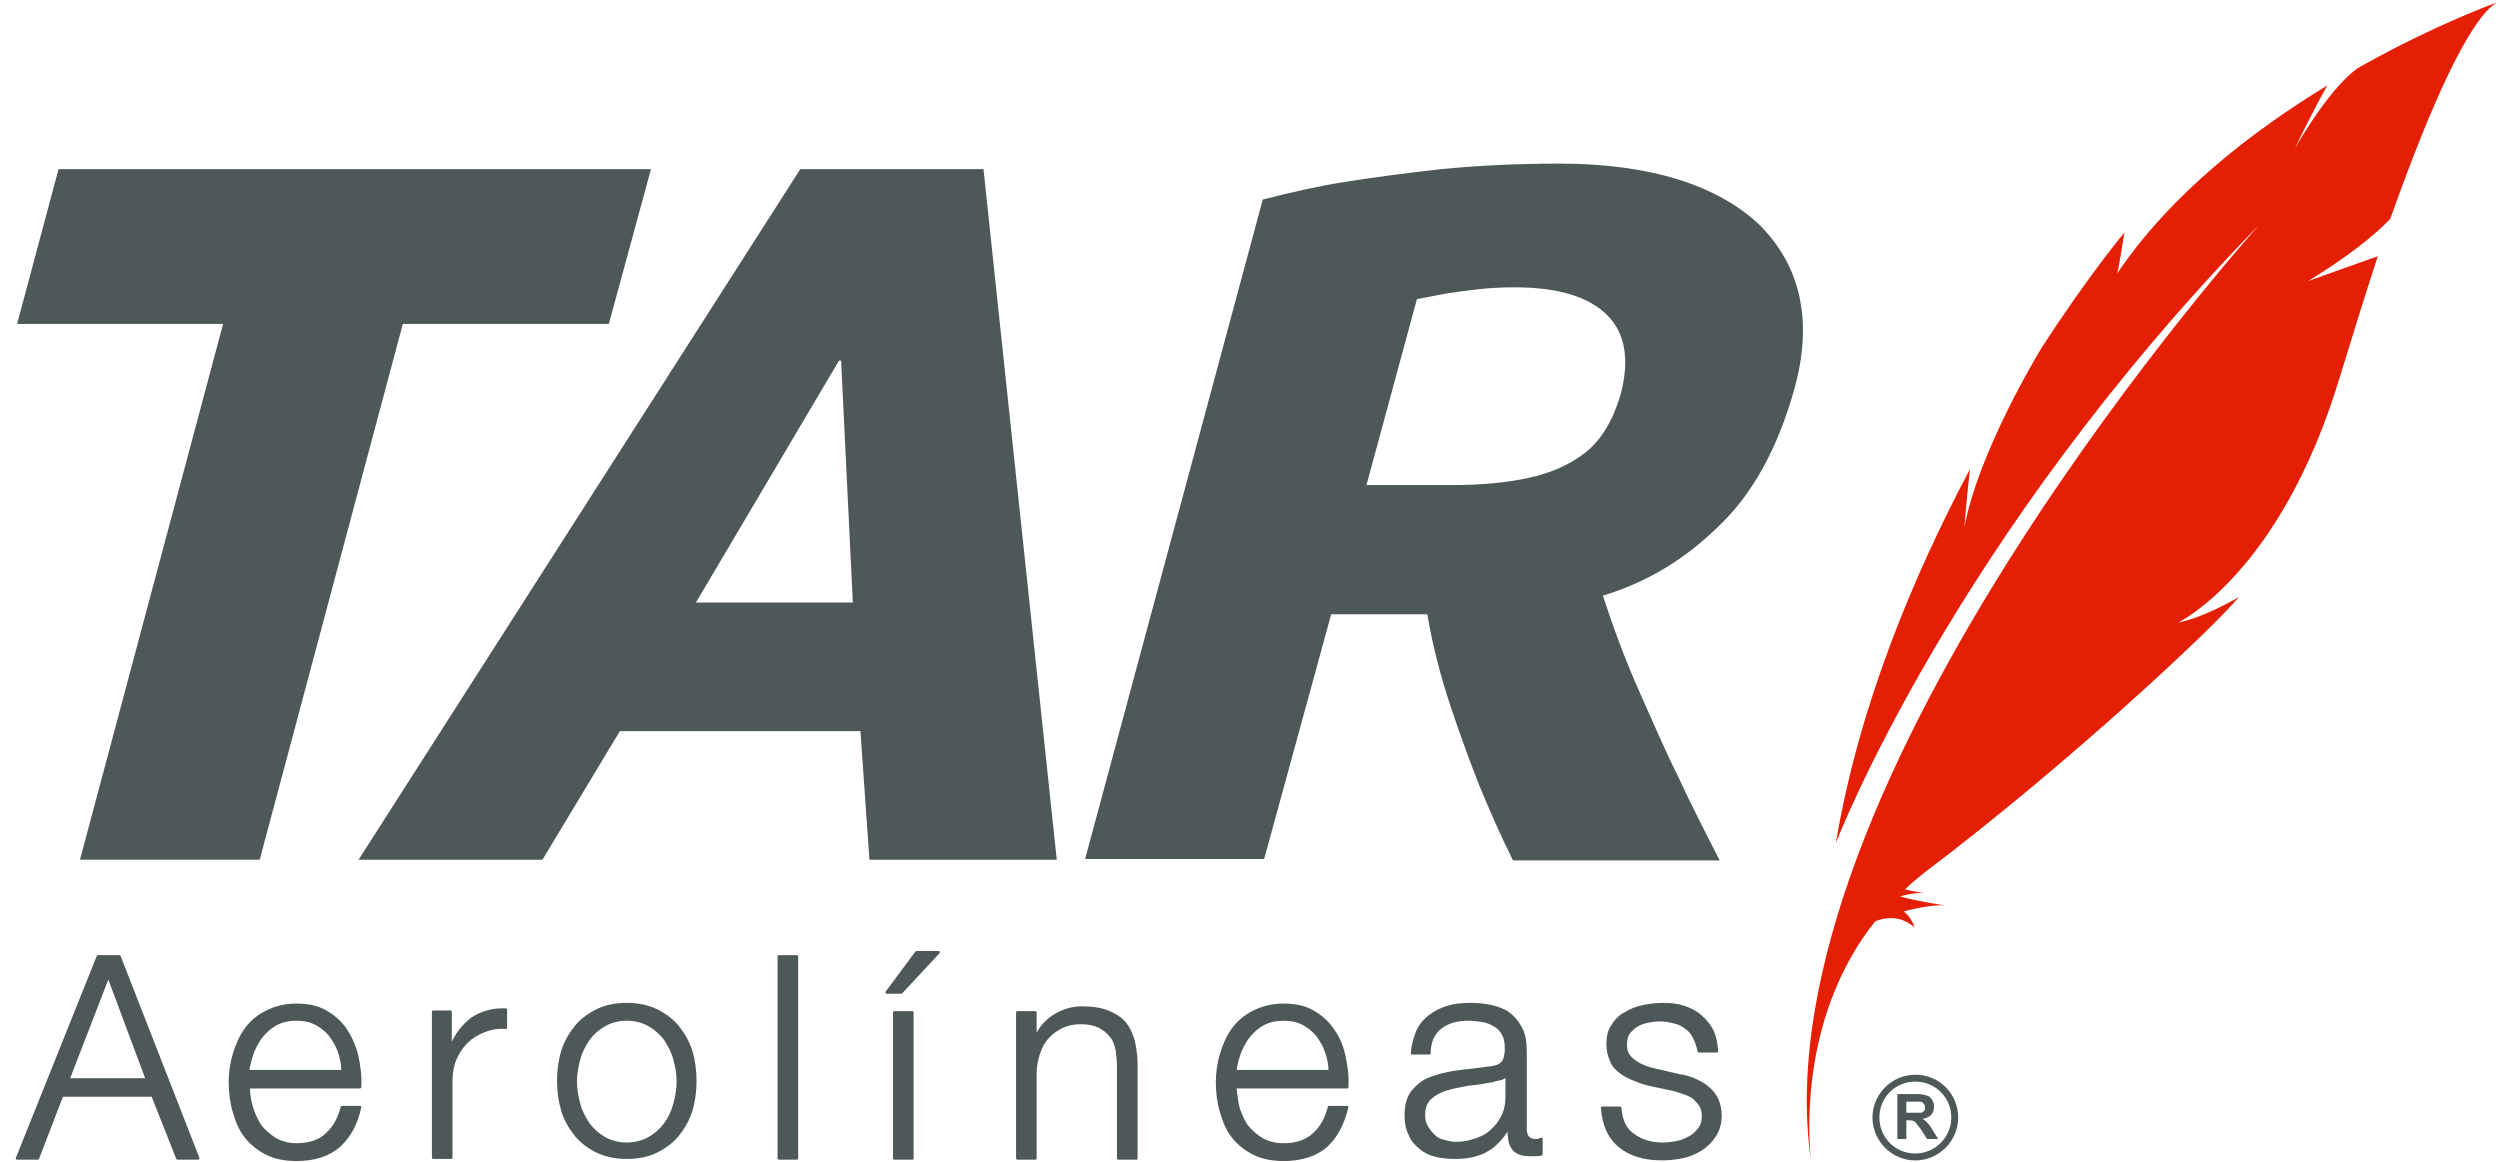 <?xml version="1.0" encoding="UTF-8" standalone="no"?><!DOCTYPE svg PUBLIC "-//W3C//DTD SVG 1.1//EN" "http://www.w3.org/Graphics/SVG/1.1/DTD/svg11.dtd"><svg width="100%" height="100%" viewBox="0 0 142 66" version="1.1" xmlns="http://www.w3.org/2000/svg" xmlns:xlink="http://www.w3.org/1999/xlink" xml:space="preserve" xmlnsSerif="http://www.serif.com/" style="fill-rule:evenodd;clip-rule:evenodd;stroke-linecap:round;stroke-linejoin:round;stroke-miterlimit:1.414;"><g><g><path d="M6.781,54.328l4.476,11.466l-1.178,0l-1.413,-3.573l-5.144,0l-1.374,3.573l-1.178,0l4.594,-11.466l1.217,0Zm1.571,6.99l-2.199,-5.89l-2.277,5.89l4.476,0Z" style="fill:#4f5858;fill-rule:nonzero;stroke:#4f5858;stroke-width:0.15px;"/><path d="M14.281,62.849c0.118,0.393 0.275,0.746 0.471,1.06c0.236,0.314 0.51,0.55 0.864,0.785c0.353,0.197 0.746,0.314 1.217,0.314c0.746,0 1.335,-0.196 1.728,-0.589c0.432,-0.392 0.706,-0.903 0.863,-1.531l1.021,0c-0.196,0.942 -0.589,1.649 -1.178,2.199c-0.589,0.51 -1.374,0.785 -2.434,0.785c-0.668,0 -1.217,-0.118 -1.688,-0.353c-0.472,-0.236 -0.864,-0.55 -1.178,-0.942c-0.314,-0.393 -0.511,-0.864 -0.668,-1.414c-0.157,-0.51 -0.235,-1.099 -0.235,-1.688c0,-0.55 0.078,-1.1 0.235,-1.61c0.157,-0.511 0.354,-0.982 0.668,-1.414c0.314,-0.432 0.706,-0.746 1.178,-0.981c0.471,-0.236 1.02,-0.393 1.688,-0.393c0.667,0 1.217,0.118 1.688,0.393c0.472,0.274 0.864,0.628 1.139,1.06c0.275,0.432 0.51,0.942 0.628,1.492c0.118,0.55 0.197,1.138 0.157,1.727l-6.321,0c0,0.315 0.039,0.707 0.157,1.1m4.986,-3.102c-0.117,-0.353 -0.314,-0.668 -0.51,-0.942c-0.236,-0.275 -0.51,-0.511 -0.825,-0.668c-0.314,-0.157 -0.667,-0.235 -1.099,-0.235c-0.432,0 -0.785,0.078 -1.099,0.235c-0.315,0.157 -0.589,0.393 -0.825,0.668c-0.236,0.274 -0.393,0.589 -0.55,0.942c-0.117,0.353 -0.235,0.707 -0.275,1.099l5.38,0c0,-0.392 -0.079,-0.746 -0.197,-1.099" style="fill:#4f5858;fill-rule:nonzero;stroke:#4f5858;stroke-width:0.15px;"/><path d="M25.589,57.509l0,1.924l0.039,0c0.275,-0.668 0.668,-1.178 1.178,-1.571c0.55,-0.353 1.178,-0.549 1.924,-0.51l0,1.021c-0.471,-0.04 -0.864,0.039 -1.256,0.196c-0.393,0.157 -0.707,0.353 -0.982,0.628c-0.275,0.275 -0.471,0.589 -0.628,0.943c-0.157,0.353 -0.236,0.785 -0.236,1.217l0,4.397l-1.021,0l0,-8.284l0.982,0l0,0.039Z" style="fill:#4f5858;fill-rule:nonzero;stroke:#4f5858;stroke-width:0.15px;"/><path d="M37.29,57.391c0.471,0.236 0.903,0.55 1.217,0.942c0.314,0.393 0.589,0.864 0.746,1.375c0.157,0.51 0.236,1.099 0.236,1.688c0,0.589 -0.079,1.178 -0.236,1.688c-0.157,0.511 -0.432,0.982 -0.746,1.375c-0.314,0.392 -0.746,0.706 -1.217,0.942c-0.471,0.236 -1.06,0.353 -1.689,0.353c-0.628,0 -1.177,-0.117 -1.688,-0.353c-0.471,-0.236 -0.903,-0.55 -1.217,-0.942c-0.314,-0.393 -0.589,-0.864 -0.746,-1.375c-0.157,-0.549 -0.236,-1.099 -0.236,-1.688c0,-0.589 0.079,-1.178 0.236,-1.688c0.157,-0.511 0.432,-0.982 0.746,-1.375c0.314,-0.392 0.746,-0.706 1.217,-0.942c0.471,-0.236 1.06,-0.353 1.688,-0.353c0.629,0 1.178,0.117 1.689,0.353m-2.945,0.825c-0.353,0.196 -0.667,0.471 -0.903,0.785c-0.236,0.353 -0.432,0.707 -0.55,1.139c-0.118,0.432 -0.196,0.863 -0.196,1.295c0,0.432 0.078,0.864 0.196,1.296c0.118,0.432 0.314,0.785 0.55,1.139c0.236,0.314 0.55,0.589 0.903,0.785c0.353,0.196 0.785,0.314 1.256,0.314c0.472,0 0.904,-0.118 1.257,-0.314c0.353,-0.196 0.667,-0.471 0.903,-0.785c0.236,-0.314 0.432,-0.707 0.55,-1.139c0.118,-0.432 0.196,-0.864 0.196,-1.296c0,-0.432 -0.078,-0.863 -0.196,-1.295c-0.118,-0.432 -0.314,-0.786 -0.55,-1.139c-0.236,-0.314 -0.55,-0.589 -0.903,-0.785c-0.353,-0.197 -0.785,-0.314 -1.257,-0.314c-0.471,0 -0.903,0.117 -1.256,0.314" style="fill:#4f5858;fill-rule:nonzero;stroke:#4f5858;stroke-width:0.15px;"/><rect x="44.24" y="54.328" width="1.021" height="11.465" style="fill:#4f5858;stroke:#4f5858;stroke-width:0.15px;"/><path d="M50.365,56.37l1.688,-2.277l1.257,0l-2.12,2.277l-0.825,0Zm0.432,1.139l1.021,0l0,8.285l-1.021,0l0,-8.285Z" style="fill:#4f5858;fill-rule:nonzero;stroke:#4f5858;stroke-width:0.15px;"/><path d="M58.807,57.509l0,1.413l0.039,0c0.196,-0.51 0.55,-0.903 1.021,-1.217c0.51,-0.314 1.021,-0.471 1.61,-0.471c0.589,0 1.06,0.079 1.453,0.236c0.392,0.157 0.706,0.353 0.942,0.628c0.236,0.275 0.393,0.628 0.51,1.021c0.079,0.392 0.158,0.824 0.158,1.335l0,5.34l-1.021,0l0,-5.183c0,-0.354 -0.04,-0.668 -0.079,-0.982c-0.078,-0.314 -0.157,-0.589 -0.353,-0.785c-0.157,-0.236 -0.393,-0.393 -0.668,-0.55c-0.275,-0.118 -0.628,-0.196 -1.021,-0.196c-0.392,0 -0.785,0.078 -1.099,0.235c-0.314,0.157 -0.589,0.354 -0.785,0.589c-0.236,0.236 -0.393,0.55 -0.511,0.903c-0.118,0.354 -0.196,0.707 -0.196,1.139l0,4.83l-1.021,0l0,-8.285l1.021,0Z" style="fill:#4f5858;fill-rule:nonzero;stroke:#4f5858;stroke-width:0.15px;"/><path d="M70.311,62.849c0.118,0.393 0.275,0.746 0.472,1.06c0.235,0.314 0.51,0.55 0.863,0.785c0.354,0.197 0.746,0.314 1.257,0.314c0.746,0 1.296,-0.196 1.728,-0.589c0.431,-0.392 0.706,-0.903 0.863,-1.531l1.021,0c-0.235,0.942 -0.589,1.649 -1.178,2.199c-0.589,0.51 -1.374,0.785 -2.434,0.785c-0.668,0 -1.217,-0.118 -1.688,-0.353c-0.472,-0.236 -0.864,-0.55 -1.178,-0.942c-0.315,-0.393 -0.511,-0.864 -0.668,-1.414c-0.157,-0.51 -0.235,-1.099 -0.235,-1.688c0,-0.55 0.078,-1.1 0.235,-1.61c0.157,-0.511 0.353,-0.982 0.668,-1.414c0.314,-0.432 0.706,-0.746 1.178,-0.981c0.471,-0.236 1.02,-0.393 1.688,-0.393c0.667,0 1.217,0.118 1.688,0.393c0.471,0.274 0.864,0.628 1.139,1.06c0.314,0.432 0.51,0.942 0.628,1.492c0.118,0.55 0.197,1.138 0.157,1.727l-6.361,0c0.04,0.315 0.079,0.707 0.157,1.1m5.026,-3.102c-0.117,-0.353 -0.314,-0.668 -0.51,-0.942c-0.236,-0.275 -0.511,-0.511 -0.825,-0.668c-0.314,-0.157 -0.667,-0.235 -1.099,-0.235c-0.432,0 -0.785,0.078 -1.099,0.235c-0.315,0.157 -0.589,0.393 -0.825,0.668c-0.236,0.274 -0.393,0.589 -0.55,0.942c-0.118,0.353 -0.235,0.707 -0.275,1.099l5.38,0c0,-0.392 -0.079,-0.746 -0.197,-1.099" style="fill:#4f5858;fill-rule:nonzero;stroke:#4f5858;stroke-width:0.15px;"/><path d="M80.52,58.569c0.157,-0.353 0.393,-0.628 0.707,-0.864c0.314,-0.235 0.628,-0.392 1.021,-0.51c0.393,-0.118 0.824,-0.157 1.335,-0.157c0.353,0 0.746,0.039 1.099,0.117c0.354,0.079 0.707,0.197 0.982,0.393c0.275,0.196 0.51,0.471 0.707,0.825c0.196,0.353 0.275,0.785 0.275,1.374l0,4.398c0,0.392 0.196,0.628 0.589,0.628c0.117,0 0.235,-0.039 0.314,-0.079l0,0.864c-0.118,0.039 -0.236,0.039 -0.314,0.039l-0.354,0c-0.275,0 -0.471,-0.039 -0.628,-0.117c-0.157,-0.079 -0.275,-0.157 -0.353,-0.315c-0.079,-0.117 -0.158,-0.274 -0.158,-0.471c-0.039,-0.196 -0.039,-0.392 -0.039,-0.589l-0.039,0c-0.196,0.275 -0.353,0.511 -0.55,0.707c-0.196,0.196 -0.392,0.393 -0.628,0.511c-0.236,0.157 -0.51,0.235 -0.785,0.314c-0.314,0.078 -0.629,0.117 -1.06,0.117c-0.393,0 -0.746,-0.039 -1.1,-0.117c-0.314,-0.079 -0.628,-0.236 -0.864,-0.432c-0.235,-0.197 -0.471,-0.432 -0.589,-0.746c-0.157,-0.314 -0.235,-0.668 -0.235,-1.1c0,-0.589 0.118,-1.021 0.392,-1.374c0.275,-0.314 0.589,-0.589 1.021,-0.746c0.432,-0.157 0.903,-0.275 1.414,-0.353c0.55,-0.079 1.06,-0.118 1.61,-0.197c0.196,-0.039 0.392,-0.039 0.549,-0.078c0.157,-0.039 0.314,-0.079 0.393,-0.157c0.118,-0.079 0.196,-0.197 0.236,-0.314c0.039,-0.157 0.078,-0.315 0.078,-0.55c0,-0.353 -0.039,-0.628 -0.157,-0.825c-0.118,-0.235 -0.275,-0.392 -0.471,-0.51c-0.196,-0.118 -0.432,-0.236 -0.707,-0.275c-0.275,-0.039 -0.55,-0.078 -0.824,-0.078c-0.629,0 -1.178,0.157 -1.571,0.471c-0.393,0.314 -0.628,0.785 -0.628,1.452l-0.982,0c0.039,-0.471 0.157,-0.903 0.314,-1.256m5.065,2.474c-0.078,0.117 -0.196,0.196 -0.353,0.235c-0.196,0.04 -0.353,0.079 -0.471,0.118c-0.432,0.079 -0.864,0.157 -1.335,0.196c-0.471,0.079 -0.864,0.157 -1.257,0.275c-0.392,0.118 -0.667,0.275 -0.942,0.511c-0.236,0.235 -0.353,0.549 -0.353,0.942c0,0.275 0.039,0.471 0.157,0.668c0.117,0.196 0.235,0.353 0.392,0.51c0.157,0.157 0.354,0.275 0.589,0.314c0.236,0.079 0.471,0.118 0.707,0.118c0.393,0 0.746,-0.079 1.099,-0.196c0.354,-0.118 0.668,-0.275 0.904,-0.511c0.274,-0.235 0.471,-0.51 0.628,-0.824c0.157,-0.315 0.235,-0.668 0.235,-1.1l0,-1.256l0,0Z" style="fill:#4f5858;fill-rule:nonzero;stroke:#4f5858;stroke-width:0.15px;"/><path d="M96.226,58.922c-0.118,-0.235 -0.275,-0.432 -0.471,-0.549c-0.196,-0.157 -0.432,-0.275 -0.668,-0.314c-0.274,-0.079 -0.549,-0.118 -0.824,-0.118c-0.236,0 -0.471,0.039 -0.668,0.078c-0.235,0.04 -0.432,0.118 -0.628,0.236c-0.196,0.118 -0.353,0.275 -0.471,0.432c-0.118,0.196 -0.157,0.392 -0.157,0.667c0,0.236 0.039,0.432 0.157,0.589c0.118,0.157 0.236,0.275 0.432,0.393c0.157,0.118 0.353,0.196 0.55,0.275c0.196,0.078 0.392,0.118 0.549,0.157l1.335,0.314c0.275,0.039 0.589,0.118 0.864,0.236c0.275,0.117 0.55,0.274 0.746,0.431c0.236,0.197 0.393,0.393 0.55,0.668c0.118,0.275 0.196,0.589 0.196,0.942c0,0.471 -0.118,0.825 -0.314,1.139c-0.196,0.314 -0.471,0.589 -0.785,0.785c-0.314,0.197 -0.668,0.354 -1.06,0.432c-0.393,0.079 -0.786,0.118 -1.178,0.118c-0.982,0 -1.767,-0.236 -2.356,-0.707c-0.589,-0.471 -0.943,-1.178 -1.021,-2.199l1.021,0c0.039,0.668 0.275,1.218 0.746,1.532c0.471,0.353 1.021,0.51 1.688,0.51c0.236,0 0.511,-0.039 0.746,-0.078c0.275,-0.04 0.511,-0.157 0.746,-0.275c0.236,-0.118 0.393,-0.275 0.55,-0.471c0.157,-0.197 0.236,-0.432 0.236,-0.746c0,-0.236 -0.04,-0.432 -0.157,-0.629c-0.118,-0.157 -0.236,-0.314 -0.393,-0.432c-0.157,-0.117 -0.354,-0.196 -0.589,-0.274c-0.236,-0.079 -0.432,-0.157 -0.668,-0.197l-1.295,-0.275c-0.314,-0.078 -0.629,-0.196 -0.903,-0.314c-0.275,-0.118 -0.511,-0.235 -0.746,-0.432c-0.197,-0.157 -0.393,-0.353 -0.472,-0.628c-0.117,-0.235 -0.196,-0.55 -0.196,-0.903c0,-0.432 0.079,-0.785 0.275,-1.06c0.196,-0.314 0.432,-0.55 0.746,-0.707c0.314,-0.196 0.628,-0.314 1.021,-0.393c0.353,-0.078 0.746,-0.117 1.099,-0.117c0.432,0 0.825,0.039 1.178,0.157c0.354,0.118 0.668,0.275 0.943,0.51c0.274,0.236 0.51,0.511 0.667,0.825c0.157,0.314 0.236,0.707 0.275,1.178l-1.021,0c-0.079,-0.314 -0.157,-0.589 -0.275,-0.786" style="fill:#4f5858;fill-rule:nonzero;stroke:#4f5858;stroke-width:0.15px;"/></g><path d="M34.581,18.401l-11.701,0l-8.128,30.43l-10.209,0l8.128,-30.43l-11.701,0l2.356,-8.795l33.65,0l-2.395,8.795Z" style="fill:#4f5858;fill-rule:nonzero;"/><path d="M45.457,9.606l10.405,0l4.162,39.225l-10.641,0l-0.51,-7.303l-13.664,0l-4.398,7.303l-10.444,0l25.09,-39.225Zm-5.929,24.619l8.913,0l-0.667,-13.743l-0.118,0l-8.128,13.743Z" style="fill:#4f5858;fill-rule:nonzero;"/><path d="M91.043,33.832c0.589,1.806 1.257,3.613 2.042,5.38c0.785,1.766 1.492,3.416 2.199,4.829c0.785,1.688 1.61,3.298 2.395,4.83l-11.74,0c-0.668,-1.335 -1.296,-2.749 -1.924,-4.28c-0.511,-1.296 -1.06,-2.788 -1.61,-4.437c-0.55,-1.649 -1.021,-3.416 -1.335,-5.262l-2.042,0l-3.416,0l-3.808,13.9l-10.17,0l10.091,-37.458c1.688,-0.432 3.259,-0.786 4.79,-1.021c1.492,-0.236 3.259,-0.471 5.34,-0.707c2.042,-0.196 4.28,-0.314 6.715,-0.314c2.591,0 4.868,0.314 6.753,0.903c1.885,0.589 3.416,1.453 4.594,2.552c1.139,1.139 1.924,2.474 2.277,4.044c0.354,1.571 0.275,3.338 -0.274,5.301c-0.943,3.377 -2.396,6.008 -4.32,7.814c-1.924,1.885 -4.083,3.18 -6.557,3.926m1.021,-11.465c0.511,-2.003 0.236,-3.495 -0.824,-4.515c-1.061,-1.021 -2.788,-1.532 -5.223,-1.532c-0.746,0 -1.452,0.039 -2.12,0.118c-0.667,0.079 -1.256,0.157 -1.767,0.236c-0.628,0.117 -1.178,0.235 -1.649,0.314l-2.866,10.562l4.868,0c1.571,0 2.985,-0.118 4.28,-0.393c1.296,-0.275 2.395,-0.746 3.338,-1.492c0.864,-0.707 1.531,-1.806 1.963,-3.298" style="fill:#4f5858;fill-rule:nonzero;"/><path d="M134.117,3.756c0,0 -1.375,0.589 -3.77,4.672c0,0 1.139,-2.356 1.846,-3.573c-4.202,2.552 -8.874,6.125 -11.937,10.68c0,0 0.079,-0.196 0.393,-2.238c0,-0.039 0,-0.079 0.039,-0.118c0,0 -2.042,2.434 -4.712,6.557c-0.314,0.511 -3.612,6.008 -4.397,10.209c0,0 0.117,-1.531 0.314,-3.298c-3.141,5.929 -6.283,13.311 -7.618,21.242c0,0 6.597,-17.237 24.07,-35.142c0,0 -28.585,31.726 -25.483,53.165c-0.196,-1.885 -0.471,-8.403 3.651,-13.586c0.511,-0.196 1.375,-0.393 2.239,0.353c0,0 -0.197,-0.628 -0.629,-0.903c0,0 1.335,-0.392 2.317,-0.353c0,0 -1.806,-0.275 -2.513,-0.511c0.157,-0.039 0.864,-0.235 1.374,-0.196c0,0 -0.628,-0.078 -1.099,-0.196c0.353,-0.354 0.746,-0.668 1.139,-0.982c8.167,-6.164 16.491,-13.978 17.826,-15.627c0,0 -1.885,1.138 -3.456,1.453c0,0 5.812,-2.749 9.188,-13.939c0.746,-2.435 1.453,-4.712 2.16,-6.872l-3.966,1.414c2.317,-1.414 3.809,-2.631 4.673,-3.534c2.356,-6.636 4.515,-11.347 6.046,-12.29c0,0 -3.416,1.217 -7.695,3.613" style="fill:#e51f04;fill-rule:nonzero;"/><path d="M108.791,61.043c-1.335,0 -2.435,1.099 -2.435,2.434c0,1.335 1.1,2.435 2.435,2.435c1.335,0 2.434,-1.1 2.434,-2.435c0,-1.335 -1.06,-2.434 -2.434,-2.434m0,4.476c-1.139,0 -2.042,-0.903 -2.042,-2.042c0,-1.139 0.903,-2.042 2.042,-2.042c1.138,0 2.042,0.903 2.042,2.042c0,1.1 -0.904,2.042 -2.042,2.042m0.667,-1.767c-0.078,-0.079 -0.157,-0.157 -0.275,-0.196c0.236,-0.04 0.393,-0.118 0.511,-0.236c0.118,-0.118 0.157,-0.275 0.157,-0.471c0,-0.157 -0.039,-0.275 -0.118,-0.393c-0.078,-0.118 -0.157,-0.196 -0.314,-0.235c-0.118,-0.04 -0.314,-0.079 -0.589,-0.079l-1.06,0l0,2.552l0.51,0l0,-1.06l0.118,0c0.118,0 0.196,0 0.275,0.039c0.039,0 0.118,0.04 0.157,0.118c0.039,0.039 0.118,0.157 0.275,0.354l0.353,0.549l0.629,0l-0.315,-0.51c-0.117,-0.196 -0.235,-0.354 -0.314,-0.432m-0.785,-0.55l-0.393,0l0,-0.628l0.786,0c0.078,0 0.157,0.039 0.196,0.118c0.039,0.039 0.079,0.118 0.079,0.196c0,0.079 0,0.157 -0.04,0.196c-0.039,0.04 -0.078,0.079 -0.157,0.118l-0.471,0" style="fill:#4f5858;fill-rule:nonzero;"/></g></svg>